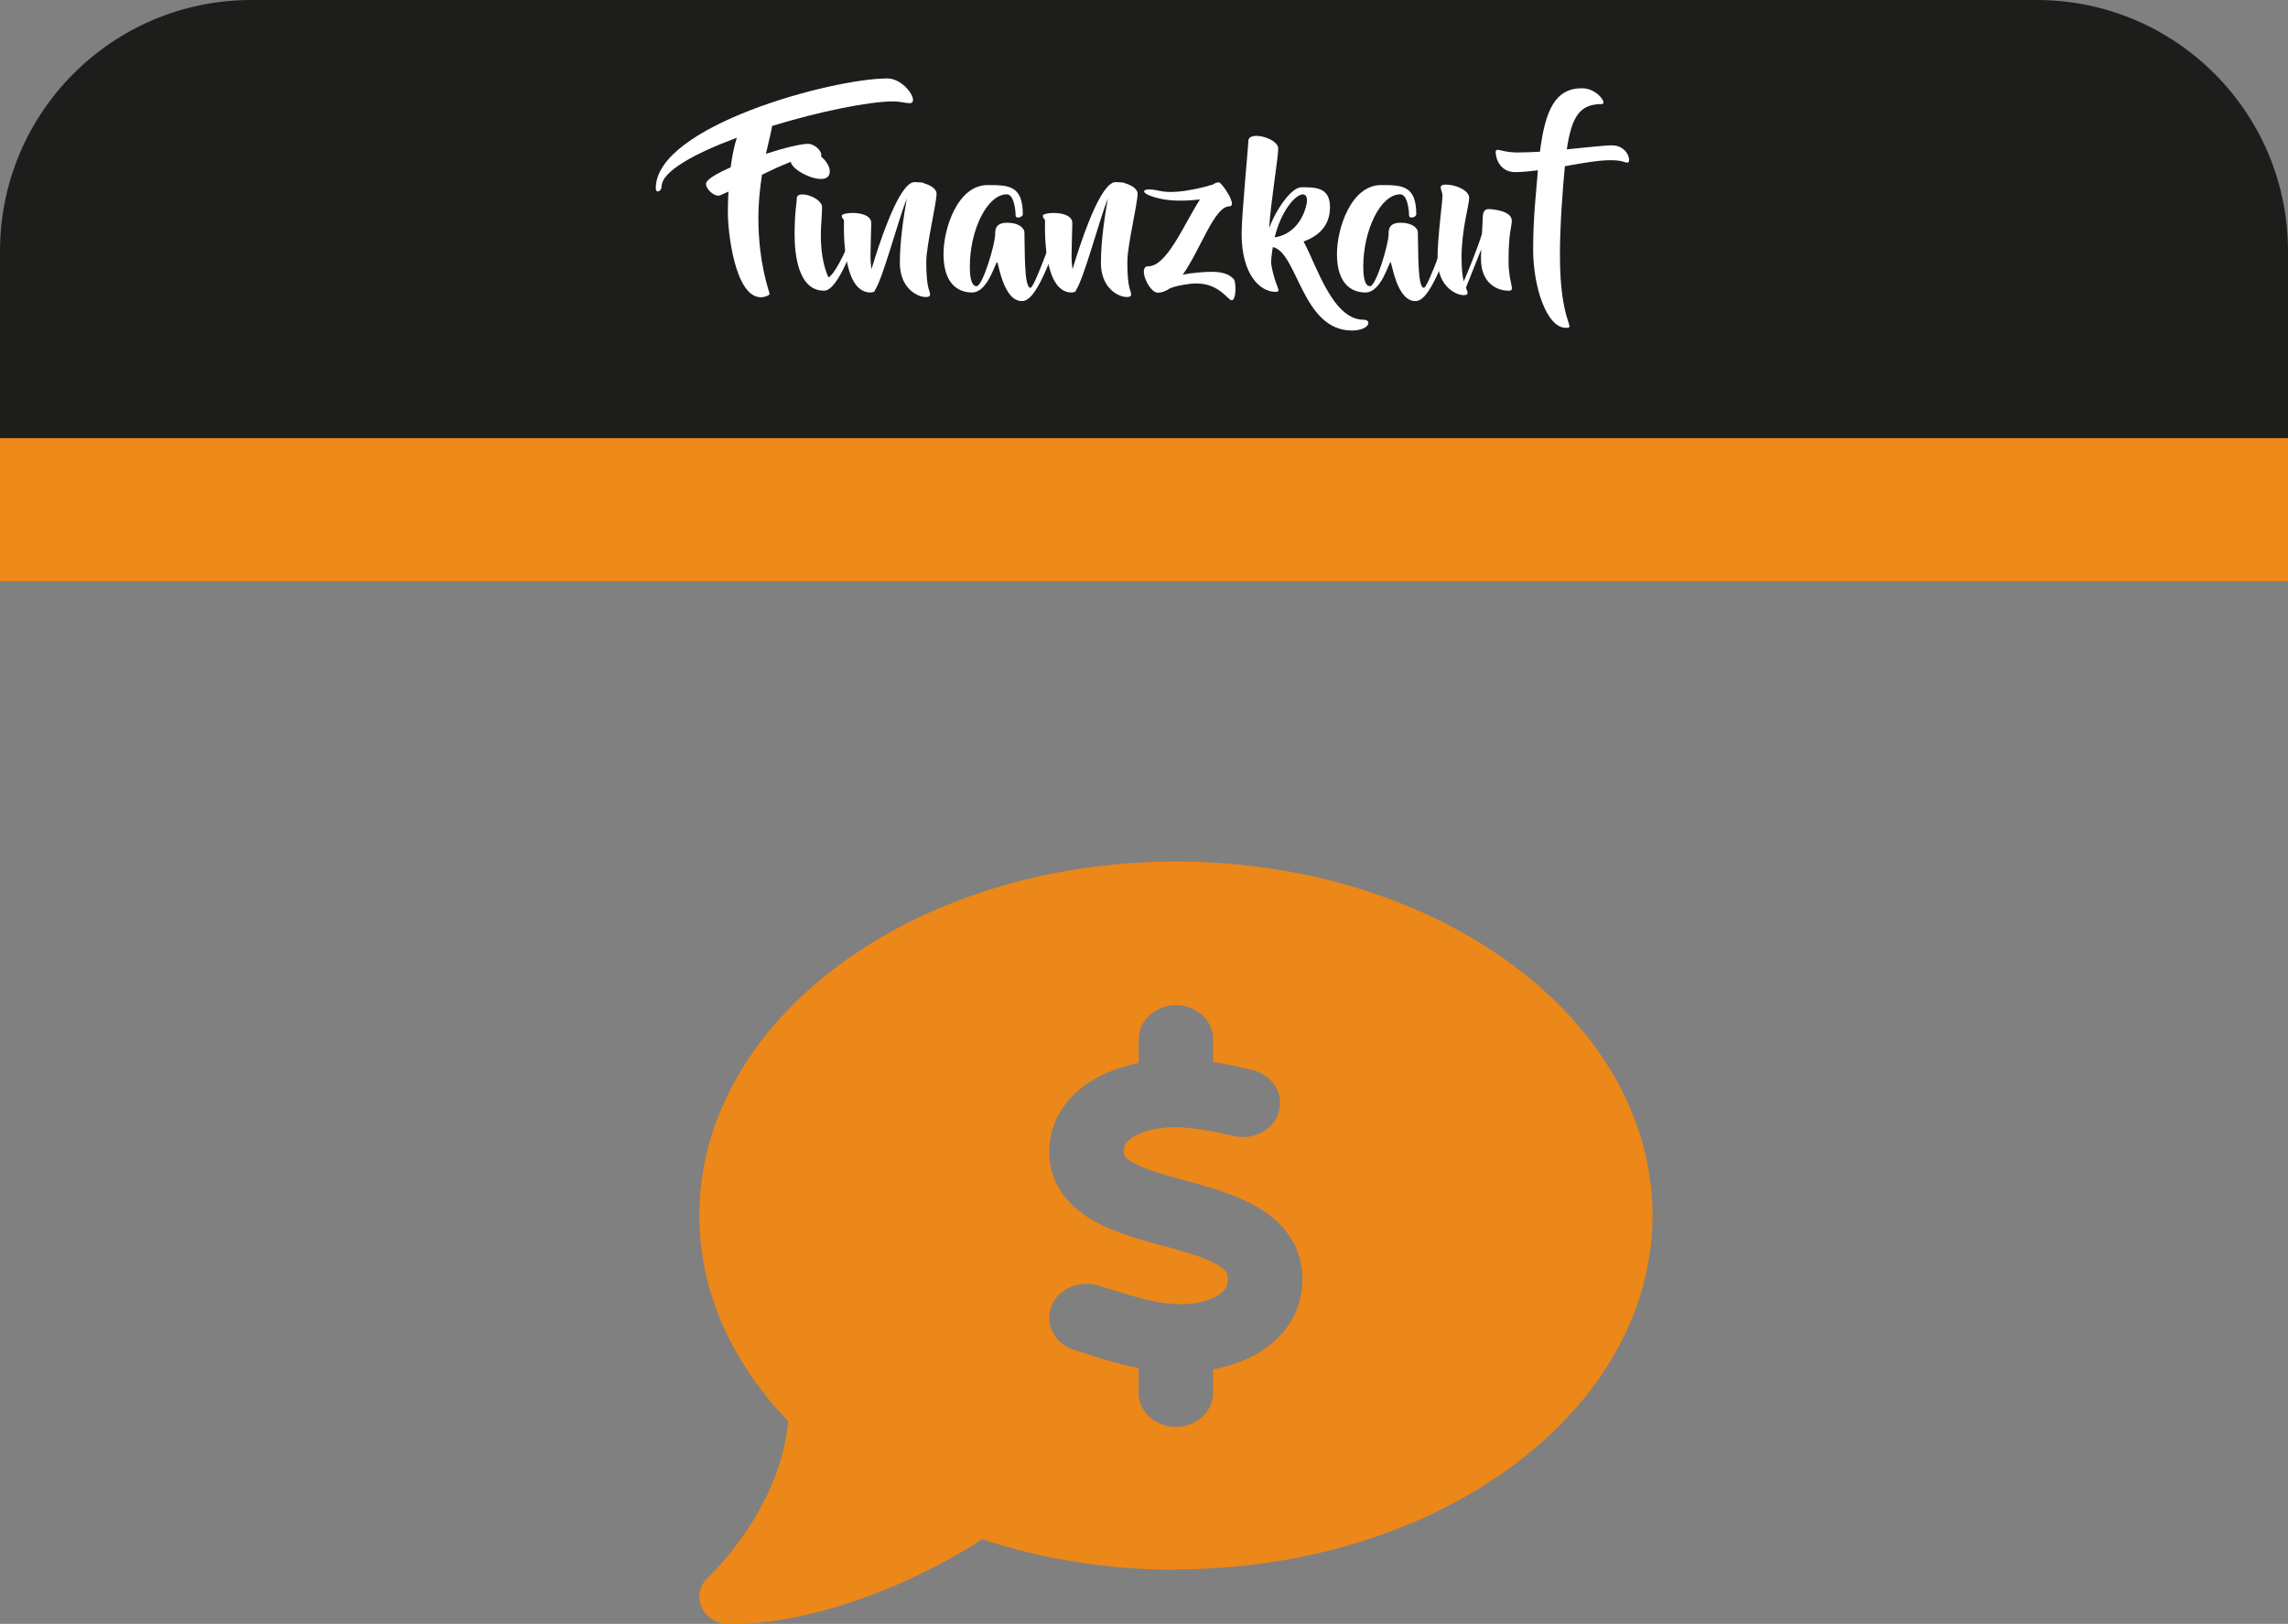 <?xml version="1.0" encoding="UTF-8"?>
<svg id="Ebene_2" data-name="Ebene 2" xmlns="http://www.w3.org/2000/svg" viewBox="0 0 240 170.39">
  <rect x="0" y="0" width="240" height="170.39" fill="#808080" stroke="none"/>
  <defs>
    <style>
      .cls-1 {
        fill: #ed8819;
      }

      .cls-1, .cls-2, .cls-3, .cls-4 {
        stroke-width: 0px;
      }

      .cls-2 {
        fill: #1d1d1b;
      }

      .cls-3 {
        fill: #ec8719;
      }

      .cls-4 {
        fill: #fff;
      }
    </style>
  </defs>
  <g id="Ebene_2-2" data-name="Ebene 2">
    <g id="Ebene_1-2" data-name="Ebene 1-2">
      <path class="cls-2" d="M240,50.42H0v-24.06c0-7.28,2.95-13.87,7.72-18.64C12.49,2.95,19.08,0,26.35,0h187.29c7.28,0,13.87,2.95,18.64,7.72,4.77,4.77,7.72,11.36,7.72,18.64v24.06Z"/>
      <rect class="cls-1" y="45.97" width="240" height="15"/>
      <g>
        <path class="cls-4" d="M95.77,10.47c0,.69-.88.17-2.06.17-2.58,0-7.81,1.07-12.74,2.58v.04c0,.31-.29,1.36-.63,2.88,1.93-.63,3.74-1.07,4.49-1.05.65.06,1.34.71,1.32,1.2-.02.44-.71.21-1.24.19-.92-.02-3,.88-4.98,1.85-.21,1.36-.38,2.92-.38,4.54,0,4.81,1.18,7.83,1.18,7.96,0,.15-.5.36-.92.36-2.73,0-3.46-6.91-3.46-8.82,0-.8.02-1.55.06-2.27-.57.27-.94.44-1.07.44-.52-.02-1.3-.71-1.28-1.26,0-.42,1.09-1.07,2.58-1.72.17-1.28.4-2.35.65-3.11-4.41,1.64-7.89,3.53-7.89,5.12,0,.48-.61.8-.61.17,0-6.51,18.5-11.51,24.29-11.51,1.41,0,2.69,1.55,2.69,2.25Z"/>
        <path class="cls-4" d="M82.95,16.94c0-1.07.9-1.03,1.95-1.03s2.14,1.26,2.14,2.06c0,1.89-4.09.02-4.09-1.03ZM89.88,24.56c-.25.99-1.97,5.94-3.42,5.94h-.04c-2.73,0-3.07-3.93-3.07-5.86,0-2.44.23-3.32.23-3.84,0-.92,2.65-.1,2.65.94,0,.76-.13,2.02-.13,2.92,0,2.25.44,3.65.8,4.45.86-.46,2.37-4.05,2.52-4.6.15-.52.55-.29.46.04Z"/>
        <path class="cls-4" d="M97.16,27.35c0,3.17.4,2.98.4,3.59s-3.17.17-3.17-3.38c0-2.33.44-5.12.73-6.74-.92,2.33-2.52,8.42-3.34,9.62-.02.1-.06.17-.17.21h-.06c-.06.02-.15.04-.25.04-3.07,0-2.77-7.14-2.77-7.45,0-.38-.23-.23-.23-.61s3.09-.59,3.09.78c0,.44-.08,2.71-.08,3.4,0,.55.04,1.03.1,1.45.8-2.67,2.6-8.17,4.12-9.03.04-.04.1-.06.17-.08.08-.02.15-.04.23-.04.13,0,.25,0,.4.02.34,0,.52.04.59.1.67.19,1.32.59,1.32,1.09,0,1.01-1.07,5.44-1.07,7.03Z"/>
        <path class="cls-4" d="M111.48,23.19c-.1.48-2.16,7.71-3.95,8.34-.06.04-.19.06-.34.06-1.97,0-2.46-4.09-2.6-4.09-.17,0-.97,3.19-2.62,3.19s-3-1.11-3-4.03c0-2.75,1.51-7.24,4.62-7.24,2.16,0,3.7,0,3.7,3.07,0,.29-.76.55-.76.08s-.15-2.18-.92-2.18c-2.06,0-3.88,3.74-3.88,7.6,0,.78.08,2.04.71,2.04s1.95-4.39,1.95-5.48c0-.42,0-1.18,1.26-1.18s1.81.59,1.81,1.03v.34c.06,1.43-.06,5.46.63,5.46.44,0,2.75-6.63,2.9-7.1.13-.44.61-.42.5.1Z"/>
        <path class="cls-4" d="M118.25,27.35c0,3.17.4,2.98.4,3.59s-3.17.17-3.17-3.38c0-2.33.44-5.12.73-6.74-.92,2.33-2.52,8.42-3.34,9.62-.02.1-.06.17-.17.21h-.06c-.06.02-.15.04-.25.04-3.07,0-2.77-7.14-2.77-7.45,0-.38-.23-.23-.23-.61s3.09-.59,3.09.78c0,.44-.08,2.71-.08,3.4,0,.55.04,1.03.1,1.45.8-2.67,2.6-8.17,4.12-9.03.04-.04.1-.06.17-.08.08-.02.15-.04.23-.04.13,0,.25,0,.4.02.34,0,.52.04.59.1.67.19,1.32.59,1.32,1.09,0,1.01-1.07,5.44-1.07,7.03Z"/>
        <path class="cls-4" d="M129.23,31.51c-.46.06-1.43-2.12-4.47-1.72-1.01.13-1.64.29-2.06.48-.4.27-.82.44-1.26.44-.92,0-2.14-2.77-.99-2.77,1.97,0,3.76-4.45,5.42-7.01-1.36.15-2.96.21-4.24-.1-2.31-.52-2.02-1.28.02-.8,2.04.46,5.5-.65,5.5-.65l.02.02c.23-.17.46-.27.69-.27.29,0,2.02,2.52,1.09,2.52-1.57,0-3.02,4.54-4.89,7.18.21-.04.42-.08.67-.13,2.73-.34,3.95-.23,4.7.61.23.27.27,2.14-.21,2.2Z"/>
        <path class="cls-4" d="M141.81,34.68c-5.23,0-5.69-8.17-8.29-8.76-.1.52-.17,1.09-.19,1.7.42,2.62,1.24,3,.44,3-1.62,0-3.53-1.85-3.53-6.07,0-2.04.71-9.28.71-9.76,0-1.11,3.13-.31,3.13.8,0,1.01-.8,5.69-.95,8.34.76-2.04,2.35-4.28,3.38-4.28,1.41,0,3-.04,3,2.08,0,1.99-1.22,3.04-2.77,3.61,1.39,2.56,3.04,8.21,6.3,8.21.9,0,.63,1.13-1.24,1.13ZM137.1,21.05c0-1.66-2.42-.08-3.4,3.86,2.81-.44,3.4-3.42,3.4-3.86Z"/>
        <path class="cls-4" d="M152.75,23.19c-.1.48-2.16,7.71-3.95,8.34-.06.04-.19.06-.34.06-1.97,0-2.46-4.09-2.6-4.09-.17,0-.97,3.19-2.62,3.19s-3-1.11-3-4.03c0-2.75,1.51-7.24,4.62-7.24,2.16,0,3.7,0,3.7,3.07,0,.29-.76.55-.76.08s-.15-2.18-.92-2.18c-2.06,0-3.88,3.74-3.88,7.6,0,.78.08,2.04.71,2.04s1.95-4.39,1.95-5.48c0-.42,0-1.18,1.26-1.18s1.81.59,1.81,1.03v.34c.06,1.43-.06,5.46.63,5.46.44,0,2.75-6.63,2.9-7.1.13-.44.61-.42.5.1Z"/>
        <path class="cls-4" d="M158.23,30.5c-1.34,0-2.88-.92-2.88-3.3,0-.31,0-.65.02-1.03l-1.6,4.01c.08.23.17.38.17.59,0,.57-3.15.1-3.15-3.61,0-2.29.52-5.92.52-6.66,0-.5-.59-1.13.34-1.13,1.11,0,2.46.63,2.46,1.39s-.8,3.28-.8,6.26c0,1.24.1,1.99.23,2.5.42-.97,1.39-3.3,1.91-4.98.04-.78.08-1.45.08-1.68,0-.38.08-.92.59-.92s2.46.19,2.46,1.22c0,.67-.34,1.15-.34,4.24,0,2.44.8,3.11-.02,3.11Z"/>
        <path class="cls-4" d="M170.72,17.06c-.4,0-.44-.25-1.8-.25-1.26,0-2.98.31-4.77.63-.23,2.39-.52,6.13-.52,9.34,0,7.24,1.74,7.62.63,7.62-2.06,0-3.44-4.41-3.44-8.17,0-3.53.32-6.05.5-8.36-.84.1-1.66.19-2.39.19-1.53,0-2.04-1.36-2.04-2.1,0-.55.61.04,2.27.04.73,0,1.53-.04,2.37-.08.57-4.43,1.62-6.66,4.43-6.66,1.57,0,2.69,1.66,2.06,1.66-2.29,0-3.15,1.26-3.67,4.75,2.06-.19,3.88-.42,4.72-.42,1.74,0,2.06,1.81,1.66,1.81Z"/>
      </g>
      <path class="cls-3" d="M123.35,164.66c13.81,0,26.31-4.16,35.35-10.87,9.05-6.72,14.64-16,14.64-26.26s-5.6-19.54-14.64-26.26c-9.05-6.72-21.55-10.87-35.35-10.87s-26.31,4.16-35.35,10.87c-9.05,6.72-14.64,16-14.64,26.26,0,4.03.86,7.9,2.46,11.53s3.93,7.01,6.85,10.06c-.19,2.19-.74,4.25-1.5,6.14s-1.71,3.6-2.68,5.09c-.54.82-1.08,1.56-1.59,2.21s-.98,1.2-1.38,1.65c-.21.22-.39.42-.54.59s-.3.31-.41.43c-.06.05-.11.1-.15.15s-.08.08-.1.1l-.03.03-.03.03h0c-.45.41-.74.92-.85,1.46s-.06,1.11.19,1.65.65.98,1.15,1.29,1.1.48,1.74.48c2.8,0,5.61-.4,8.31-1.03,2.7-.63,5.28-1.49,7.62-2.42,2.24-.89,4.31-1.87,6.11-2.82,1.8-.95,3.33-1.87,4.5-2.64,3.11,1.03,6.38,1.83,9.78,2.37,3.4.54,6.93.83,10.55.83h0v-.02ZM127.25,108.96v2.48c.73.11,1.45.24,2.13.38s1.35.3,1.99.46c1.04.25,1.87.87,2.38,1.66s.67,1.76.4,2.72-.95,1.71-1.81,2.17c-.87.46-1.93.61-2.97.36-1.07-.26-2.13-.48-3.15-.64s-2.01-.27-2.94-.28c-.77,0-1.55.07-2.28.23s-1.39.38-1.92.67c-.47.25-.77.5-.96.77s-.25.56-.25.89c0,.16,0,.32.14.5s.39.41.9.69c.62.34,1.37.64,2.29.94s1.99.6,3.24.94l.07.02.07.02c1.09.3,2.34.65,3.6,1.08,1.26.43,2.52.95,3.64,1.6,1.26.72,2.45,1.67,3.32,2.9s1.45,2.72,1.48,4.53c.03,1.87-.48,3.48-1.35,4.82s-2.09,2.42-3.49,3.21c-.7.4-1.45.73-2.21.99s-1.54.46-2.32.62v2.46c0,.98-.44,1.87-1.15,2.52s-1.68,1.05-2.76,1.05-2.05-.4-2.76-1.05-1.15-1.54-1.15-2.52v-2.61c-1.01-.2-1.98-.44-2.91-.7s-1.8-.54-2.6-.8h0c-.21-.06-.41-.12-.6-.19s-.39-.12-.59-.19c-1.03-.31-1.81-.97-2.26-1.79s-.55-1.79-.21-2.73,1.06-1.66,1.96-2.06,1.96-.5,2.98-.19c.24.07.48.15.72.22s.46.15.69.21h0c1.33.41,2.5.77,3.61,1.04s2.16.44,3.24.48c.84.03,1.65-.04,2.36-.19s1.34-.37,1.82-.65c.4-.22.69-.47.88-.77s.28-.66.27-1.1c0-.26-.04-.48-.2-.71s-.45-.47-.95-.75c-.62-.36-1.37-.67-2.27-.97s-1.97-.6-3.2-.94l-.17-.04-.17-.04c-1.06-.29-2.27-.62-3.47-1.03-1.2-.4-2.41-.88-3.48-1.47-1.24-.69-2.44-1.6-3.33-2.8s-1.48-2.67-1.49-4.47c0-1.88.57-3.48,1.49-4.78s2.18-2.32,3.55-3.06c.67-.37,1.38-.67,2.11-.92s1.47-.45,2.23-.6v-2.5c0-.98.44-1.87,1.15-2.52s1.68-1.05,2.76-1.05,2.05.4,2.76,1.05,1.15,1.54,1.15,2.52v-.04s0-.04,0-.04Z"/>
    </g>
  </g>
</svg>
